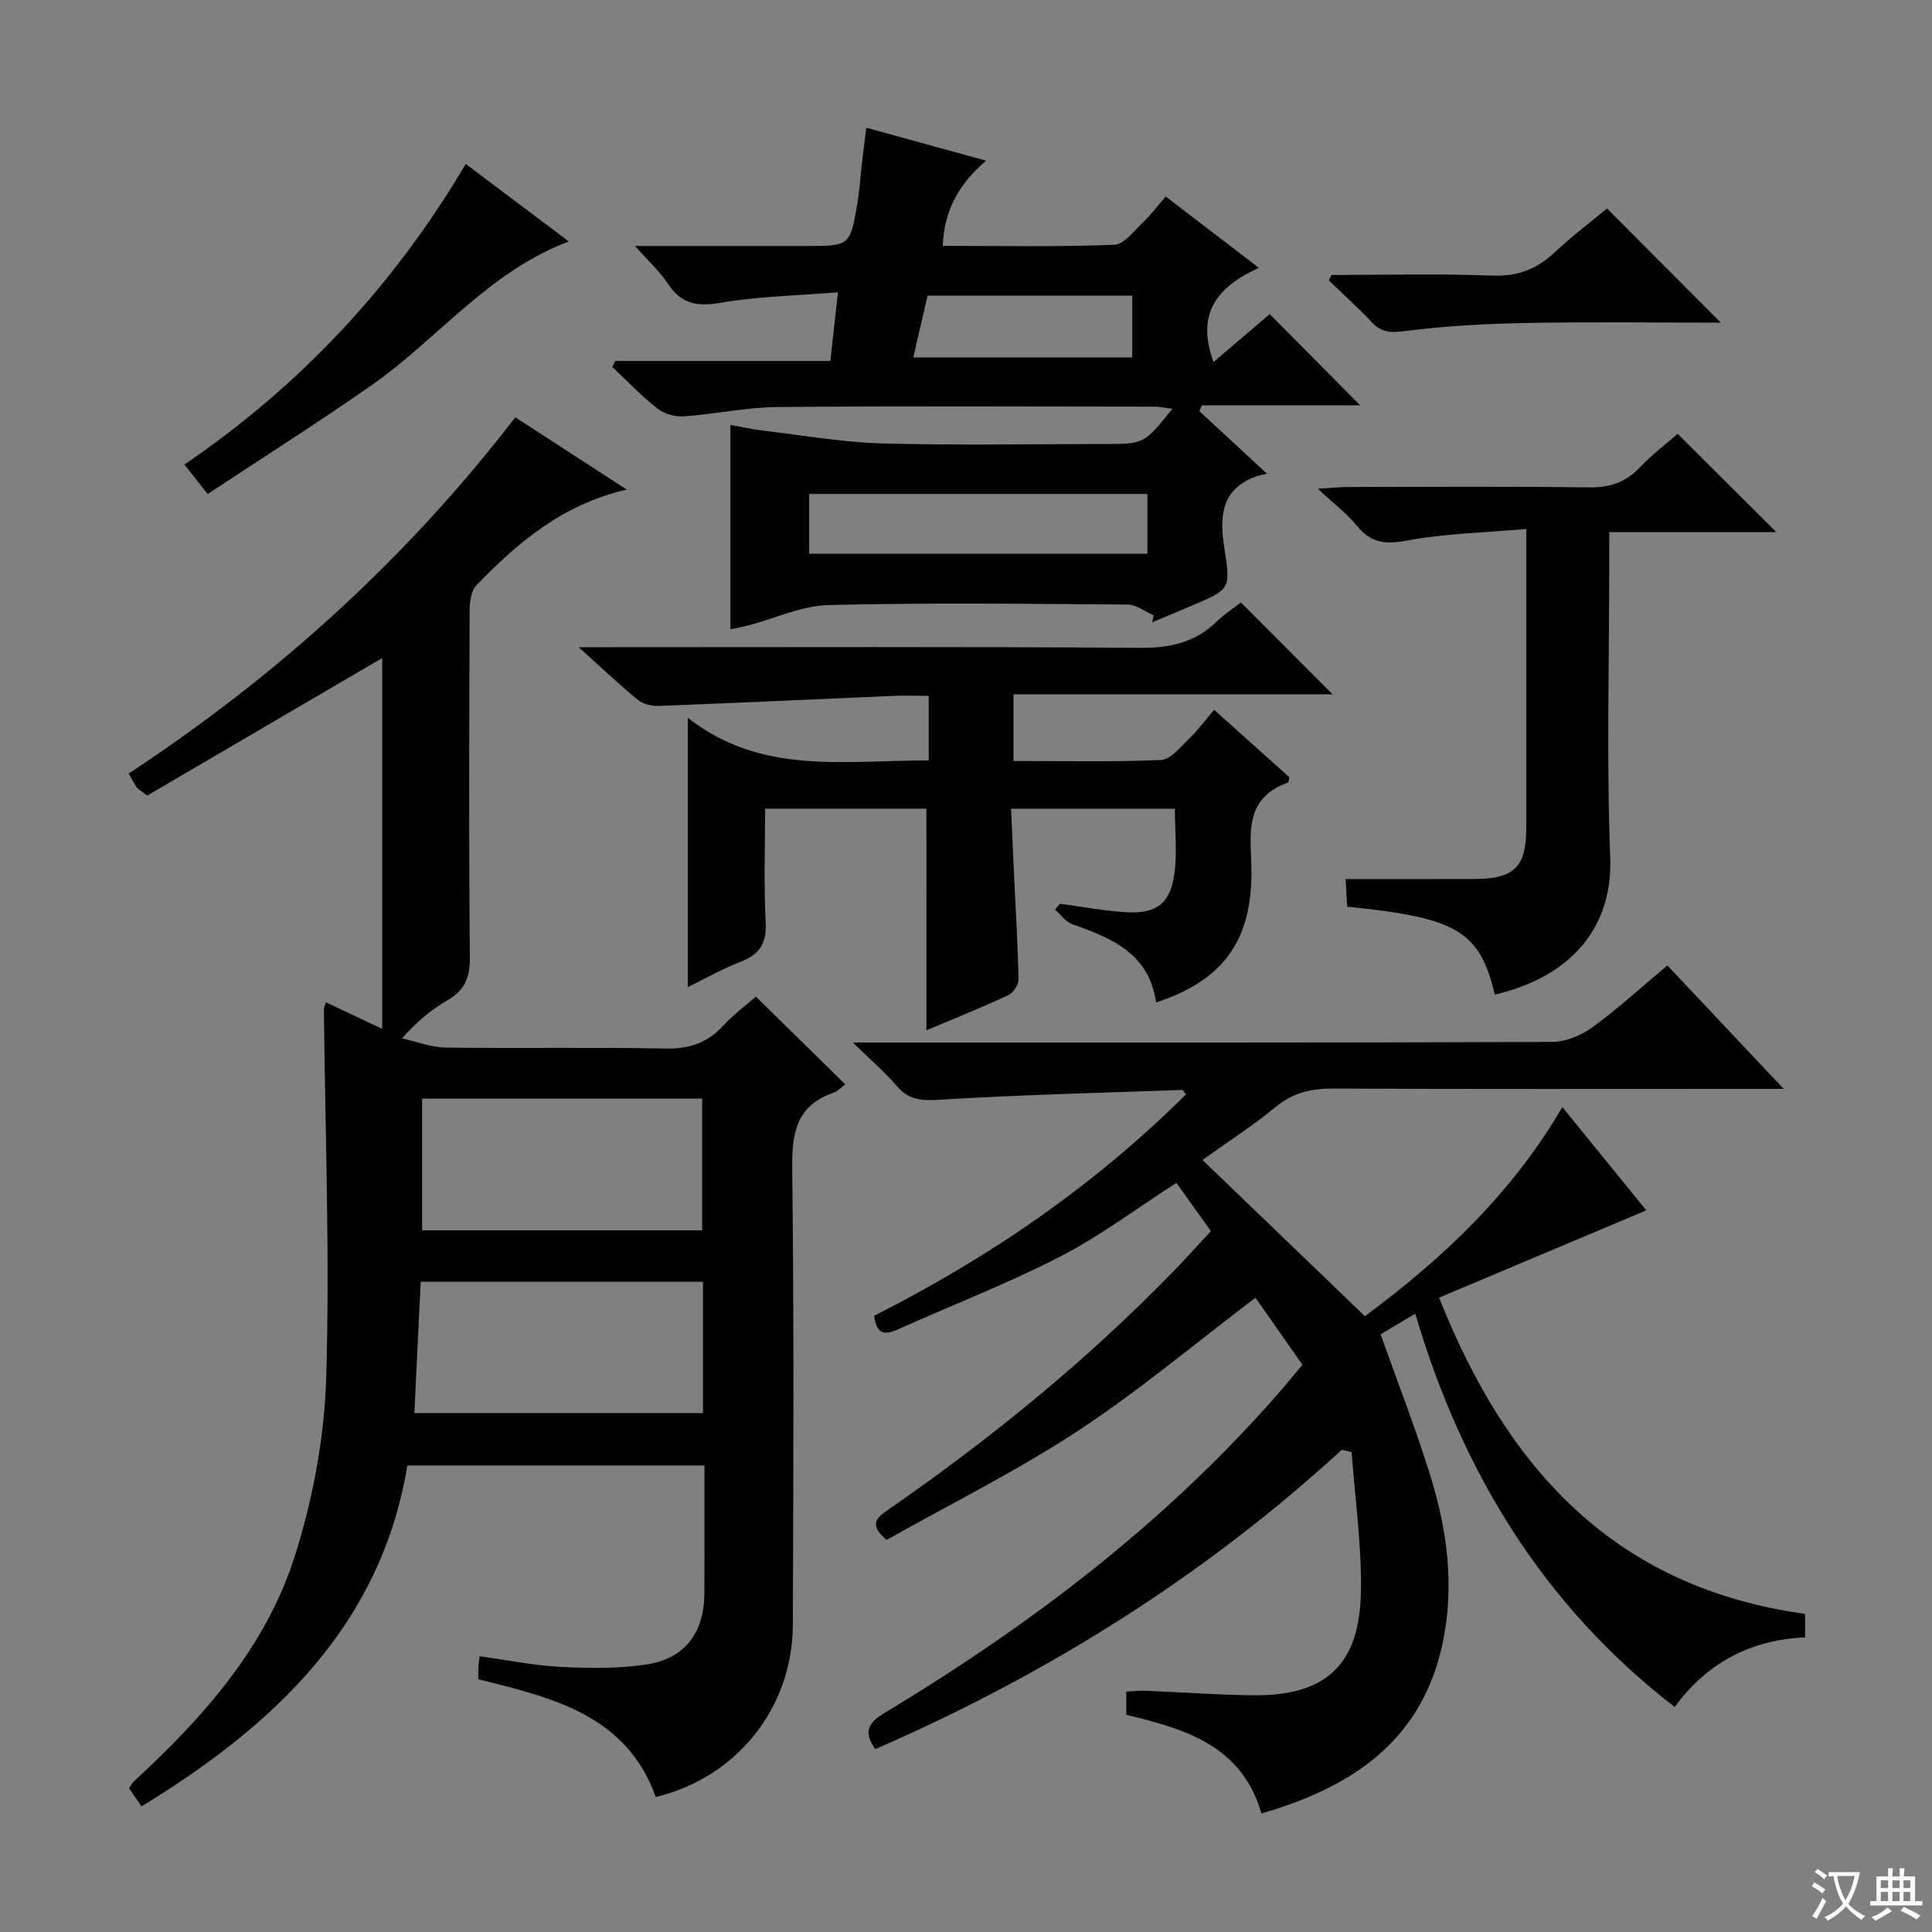 <svg enable-background="new 0 0 400 400" viewBox="0 0 400 400" xmlns="http://www.w3.org/2000/svg"><rect x="0" y="0" width="400" height="400" fill="#808080" stroke="none"/><path d="m377.9 391.2c-.2.3-.4.5-.6.8-.7-.6-1.4-1-2.2-1.5.2-.3.4-.5.5-.8.6.4 1.4.8 2.3 1.5zm-1.8 6.1c-.2-.2-.5-.4-.9-.6.4-.6.8-1.2 1.2-1.9s.7-1.3.9-1.9c.3.3.5.5.8.7-.7 1.3-1.4 2.6-2 3.7zm2.2-9c-.3.3-.5.5-.6.8-.6-.6-1.3-1.1-2-1.5.3-.3.5-.5.6-.7.6.5 1.3.9 2 1.4zm.3.2v-.9h2 4.5c-.3 1.3-.6 2.5-1 3.6s-.9 2.1-1.4 3c.4.5 1 1 1.6 1.4s1.2.8 1.9 1.1c-.3.2-.5.4-.8.8-.4-.3-1-.7-1.6-1.2s-1.2-1.1-1.6-1.6c-.5.6-1.1 1.1-1.7 1.6s-1.4.9-2.1 1.4c-.1-.3-.3-.5-.7-.8.6-.2 1.2-.5 1.9-1s1.4-1.1 2-1.8c-.5-.8-.9-1.6-1.2-2.5s-.6-2-.8-3.2c-.4.1-.7.1-1 .1zm2.5 2.7c.3 1 .7 1.7 1 2.2.3-.5.6-1.1 1-2s.6-1.9.9-3h-3.2-.4c.1.9.3 1.8.7 2.8z" fill="#fafbfa"/><path d="m396.5 388.5v1.5 3.6h1.5v.9c-.4 0-1 0-1.7 0h-7.9c-.5 0-.9 0-1.2 0v-.9h1.3v-3.5c0-.7 0-1.2 0-1.6h2.4c0-.8 0-1.4 0-1.7h1c0 .3-.1.8-.1 1.7h1.5c0-.8 0-1.4 0-1.7h1c0 .3-.1.9-.1 1.7zm-8.2 9.2c-.2-.3-.5-.5-.8-.8.8-.3 1.4-.6 1.9-.9s1-.7 1.4-1.1c.3.3.6.5.9.8-1.6 1-2.8 1.6-3.4 2zm2.6-6.8v-1.6h-1.5v1.6zm0 2.7v-1.9h-1.5v1.9zm2.4-2.7v-1.6h-1.5v1.6zm0 2.7v-1.9h-1.5v1.9zm.2 2 .7-.8c.4.2.9.5 1.6.8s1.3.7 1.8 1c-.3.3-.5.5-.8.8-.4-.3-1.5-1-3.3-1.8zm2-4.7v-1.6h-1.4v1.6zm0 2.7v-1.9h-1.4v1.9z" fill="#fafbfa"/><g fill="#010000"><path d="m79.13 136.24c-15.86 9.28-32.44 18.99-48.66 28.48-1.41-1.1-1.9-1.33-2.17-1.71-.55-.79-.98-1.67-1.65-2.86 30.69-20.2 57.47-44.42 80.04-73.75 7.46 4.84 15.04 9.75 23.07 14.96-13.27 3.04-22.58 10.96-31.16 19.86-1.14 1.18-1.36 3.62-1.37 5.48-.09 23.83-.18 47.66.05 71.49.04 4.17-1.04 6.84-4.64 8.91-3.27 1.89-6.24 4.31-9.41 7.88 3.03.67 6.06 1.87 9.1 1.91 15.16.2 30.33-.1 45.49.2 4.89.1 8.61-1.16 11.89-4.71 2.23-2.41 4.91-4.4 6.79-6.04 6.32 6.2 12.33 12.11 18.52 18.18-.71.5-1.54 1.39-2.55 1.75-7.62 2.68-8.54 8.34-8.45 15.66.38 31.49.24 62.99.13 94.49-.06 17.17-11.62 31.61-28.38 35.63-6.08-16.99-21.37-20.57-36.74-24.37 0-.94-.03-1.75.01-2.56.03-.64.15-1.27.27-2.21 5.73.79 11.24 1.92 16.8 2.2 5.93.3 11.99.39 17.83-.52 7.98-1.25 11.87-6.64 11.9-14.81.03-8.65.01-17.3.01-26.37-20.49 0-40.71 0-61.51 0-5.47 33.05-27.46 53.73-55.04 70.58-.95-1.38-1.76-2.56-2.57-3.73.42-.63.61-1.1.95-1.41 14.35-13.2 27.32-27.75 33.32-46.56 3.79-11.88 6.16-24.64 6.54-37.08.77-25.4-.23-50.86-.48-76.29 0-.31.18-.62.42-1.41 3.57 1.69 7.09 3.35 11.65 5.51 0-26.58 0-52.27 0-76.78zm66.41 129.14c-19.61 0-38.93 0-58.44 0-.44 9.25-.87 18.14-1.31 27.19h59.75c0-9.28 0-18.17 0-27.19zm-.16-10.65c0-9.41 0-18.42 0-27.27-19.64 0-38.83 0-57.98 0v27.27z"/><path d="m277.79 300.18c-28.59 26.21-60.96 46.46-96.56 61.95-2.67-3.69-1.29-5.57 2.04-7.57 30.11-18.13 57.86-39.21 81.14-65.78 1.75-1.99 3.42-4.05 5.25-6.22-3.46-4.94-6.78-9.68-9.73-13.88-12.41 9.4-24.12 19.27-36.84 27.62-12.75 8.36-26.5 15.18-39.54 22.53-3.77-3.24-2.03-4.61.33-6.25 21.13-14.63 41-30.79 58.94-49.23 2.65-2.72 5.19-5.56 7.89-8.46-2.53-3.53-4.83-6.75-7.15-9.99-8.18 5.26-15.79 11-24.14 15.3-10.9 5.61-22.41 10.04-33.61 15.08-2.83 1.27-4.4.79-4.81-2.87 23.7-11.99 45.54-26.91 64.53-45.82-.39-.49-.59-.94-.77-.93-16.77.6-33.54 1.01-50.28 2.03-3.68.23-6.29.09-8.76-2.8-2.44-2.86-5.34-5.33-9.13-9.04h6.73c46 0 91.99.05 137.99-.13 2.83-.01 6.06-1.34 8.38-3.03 5.34-3.89 10.24-8.39 15.52-12.81 7.92 8.41 15.51 16.46 24.08 25.56-3.15 0-4.9 0-6.65 0-28.83 0-57.66.07-86.49-.07-4.53-.02-8.34.78-11.95 3.75-4.73 3.89-9.92 7.23-15.24 11.04 11.28 10.85 22.25 21.41 33.63 32.34 16.15-11.94 30.5-25.5 40.87-43.29 6.1 7.5 11.96 14.71 17.39 21.38-14.25 6-28.36 11.95-42.9 18.07 14.19 35.83 36.66 60.05 75.77 65.48v4.86c-11.21.51-20.21 5.17-26.99 14.41-27.25-21.04-44.02-48.68-53.72-81.43-2.87 1.71-5.12 3.04-7.17 4.27 3.58 10.1 7.38 19.81 10.44 29.75 3.4 11.05 4.83 22.47 2.46 33.93-4.18 20.25-18.51 30.03-37.57 35.52-4.07-14.07-15.8-17.49-27.98-20.41 0-1.6 0-3.05 0-4.81 1.36-.07 2.65-.23 3.93-.18 7.48.3 14.95.87 22.43.94 14.85.13 21.89-6.21 22.21-21.22.2-9.69-1.22-19.42-1.92-29.13-.69-.18-1.37-.32-2.05-.46z"/><path d="m238.86 127.4c-1.79-.78-3.58-2.21-5.37-2.23-20.66-.16-41.32-.41-61.97.1-5.55.14-11.04 2.76-16.56 4.21-1.26.33-2.56.56-3.74.81 0-14.1 0-27.97 0-42.31 2.12.37 4.47.91 6.86 1.19 8.21.97 16.41 2.41 24.65 2.64 15.32.42 30.65.12 45.98.12 8.17 0 8.17 0 14.02-7.3-1.5-.18-2.67-.44-3.83-.44-25.99-.02-51.98-.15-77.97.08-6.44.06-12.85 1.47-19.3 1.93-1.81.13-4.08-.48-5.48-1.58-3.34-2.62-6.29-5.74-9.39-8.66.22-.41.43-.82.65-1.23h44.51c.53-4.76.99-8.99 1.57-14.21-8.42.68-16.4.81-24.18 2.15-4.88.84-8.22.35-11.01-3.91-1.68-2.56-4.03-4.68-6.83-7.83h35.3c9.2 0 9.24.01 10.74-8.83.44-2.62.6-5.28.9-7.92.28-2.45.59-4.9.94-7.74 8.24 2.27 16.22 4.47 24.8 6.83-5.43 4.66-8.7 10.11-8.96 17.63 11.97 0 23.76.24 35.52-.22 2.08-.08 4.15-2.98 6.05-4.77 1.57-1.48 2.87-3.24 4.59-5.22 6.49 4.97 12.49 9.56 19.28 14.76-8.6 3.92-13.09 9.44-9.38 19.5 4.11-3.51 8.05-6.87 11.63-9.92 6.33 6.39 12.5 12.61 18.72 18.88-10.52 0-21.65 0-32.78 0-.17.4-.34.81-.51 1.21 4.29 3.96 8.57 7.93 14.01 12.96-.88.21-1.57.3-2.22.54-7.44 2.69-7.61 8.49-6.59 15 1.31 8.36 1.2 8.38-6.71 11.75-2.74 1.17-5.5 2.31-8.25 3.47.09-.49.2-.97.31-1.44zm-1.3-25.13c-23.46 0-46.65 0-70.03 0v12.37h70.03c0-4.28 0-8.2 0-12.37zm-48.48-28.27h45.33c0-4.37 0-8.57 0-12.79-14.32 0-28.23 0-42.36 0-.96 4.15-1.89 8.16-2.97 12.79z"/><path d="m191.8 167.42c-10.82 0-21.74 0-33.39 0 0 7.96-.3 15.76.12 23.52.23 4.38-1.27 6.69-5.23 8.2-3.65 1.4-7.09 3.37-10.91 5.24 0-18.52 0-36.49 0-55.79 15.3 12.03 32.64 8.78 49.89 8.86 0-4.56 0-8.63 0-13.38-2.6 0-5.04-.09-7.46.01-16.09.69-32.19 1.45-48.28 2.07-1.47.06-3.32-.3-4.4-1.19-3.86-3.14-7.47-6.59-12.32-10.96h6.32c36.66 0 73.32-.13 109.97.13 6.18.04 11.34-1.1 15.78-5.43 1.66-1.61 3.64-2.89 5.02-3.97 6.43 6.45 12.74 12.77 18.98 19.02-21.36 0-43.51 0-66.06 0v13.8c10.32 0 20.44.24 30.53-.2 1.99-.09 4-2.66 5.76-4.34 1.8-1.72 3.29-3.75 5.26-6.05 5.63 5.05 10.65 9.55 15.59 13.98-.16.57-.17 1.05-.33 1.1-9.6 3.4-7.52 11.52-7.54 18.74-.05 14.1-5.93 22.23-19.74 26.77-1.42-10.03-9.09-13.35-17.34-16.19-1.38-.47-2.39-2-3.57-3.04.33-.4.67-.81 1-1.21 4.56.61 9.11 1.48 13.69 1.75 6.24.38 9.12-1.74 9.99-7.88.62-4.35.12-8.85.12-13.55-11.22 0-22.14 0-33.92 0 .22 4.9.43 9.65.65 14.4.33 6.98.76 13.95.89 20.93.02 1.11-1.07 2.8-2.09 3.27-5.55 2.58-11.24 4.86-16.97 7.28-.01-15.45-.01-30.55-.01-45.89z"/><path d="m347.34 89.82c7.07 7.04 13.62 13.57 20.42 20.35-11.27 0-22.63 0-34.58 0v5.92c0 20.49-.58 41 .2 61.46.54 14.08-7.69 24.58-23.89 28.37-3.15-13.14-7.76-15.93-30.58-18.2-.09-1.63-.19-3.35-.32-5.72 9.11 0 17.89.02 26.67-.01 8.25-.02 10.74-2.5 10.74-10.61.01-20.15 0-40.29 0-61.86-8.51.75-16.76.91-24.77 2.41-4.48.84-7.41.47-10.28-3.05-2.05-2.52-4.73-4.54-8.09-7.69 3.03-.18 4.59-.35 6.15-.36 16.66-.02 33.32-.15 49.97.08 4.34.06 7.63-1.05 10.59-4.2 2.49-2.62 5.42-4.83 7.77-6.89z"/><path d="m96.43 33.95c7.07 5.31 13.95 10.49 21.33 16.04-16.67 6.3-27.08 20.13-40.68 29.66-11.1 7.77-22.57 15.02-34.09 22.64-1.99-2.54-3.2-4.08-4.8-6.12 24-16.35 43.27-36.93 58.24-62.22z"/><path d="m275.68 56.93c11.1 0 22.22-.3 33.31.13 5.24.2 9.18-1.33 12.89-4.81 3.61-3.39 7.59-6.38 10.84-9.08 8.07 8.1 15.86 15.91 23.56 23.63-13.06 0-26.62-.18-40.17.07-8.39.15-16.82.6-25.13 1.66-2.98.38-4.92.39-6.99-1.84-2.81-3.02-5.9-5.77-8.88-8.63.18-.37.37-.75.57-1.13z"/></g></svg>